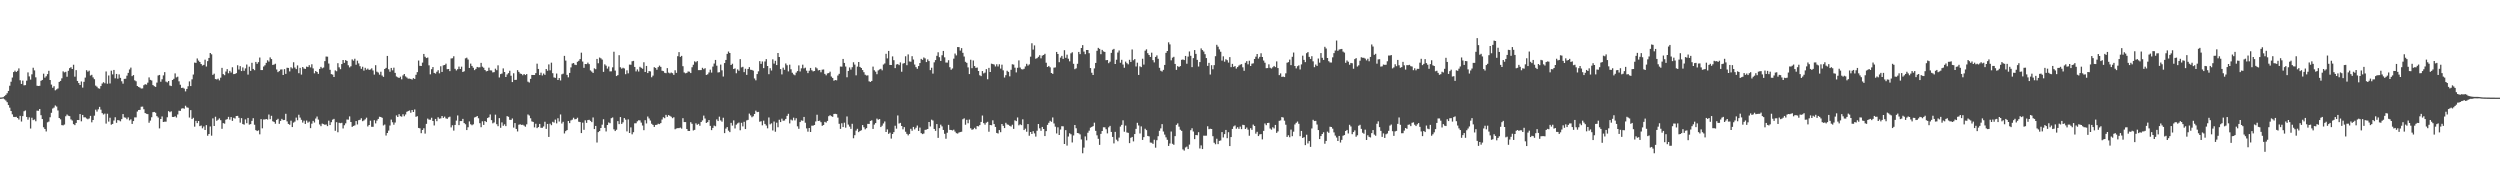 <?xml version="1.0" encoding="UTF-8"?>
<svg xmlns="http://www.w3.org/2000/svg" width="1920" height="150">
  <path d="M0 74.931h1v1.000H0zM1 74.828h1v1.000H1zM2 74.604h1v1.000H2zM3 73.837h1v2.493H3zM4 72.876h1v4.331H4zM5 71.629h1v6.864H5zM6 69.827h1v10.874H6zM7 65.847h1v16.853H7zM8 62.785h1v22.479H8zM9 59.569h1v28.215H9zM10 55.323h1v34.445H10zM11 54.298h1v35.587H11zM12 55.275h1v34.447H12zM13 54.371h1v36.230H13zM14 52.551h1v39.247H14zM15 61.652h1v27.308H15zM16 64.437h1v28.883H16zM17 61.892h1v27.274H17zM18 65.520h1v19.952H18zM19 65.376h1v19.444H19zM20 61.940h1v27.883H20zM21 55.586h1v36.331H21zM22 58.667h1v31.428H22zM23 61.157h1v37.553H23zM24 57.069h1v33.342H24zM25 52.025h1v40.238H25zM26 54.071h1v37.684H26zM27 59.411h1v33.699H27zM28 65.861h1v19.153H28zM29 66.053h1v19.052H29zM30 65.891h1v17.830H30zM31 62.048h1v26.432H31zM32 61.400h1v30.023H32zM33 56.566h1v41.161H33zM34 59.653h1v39.407H34zM35 58.553h1v42.435H35zM36 56.918h1v37.043H36zM37 54.371h1v38.993H37zM38 61.450h1v28.615H38zM39 64.966h1v21.648H39zM40 67.367h1v15.972H40zM41 66.218h1v16.432H41zM42 69.358h1v11.634H42zM43 68.683h1v13.156H43zM44 67.925h1v16.894H44zM45 62.938h1v27.700H45zM46 62.171h1v29.464H46zM47 60.155h1v35.963H47zM48 54.776h1v41.534H48zM49 55.618h1v40.032H49zM50 55.149h1v34.145H50zM51 58.923h1v29.041H51zM52 54.385h1v34.475H52zM53 52.306h1v36.887H53zM54 51.608h1v40.112H54zM55 52.998h1v39.595H55zM56 49.725h1v45.626H56zM57 58.894h1v37.228H57zM58 53.863h1v40.526H58zM59 62.164h1v29.986H59zM60 63.794h1v28.441H60zM61 65.275h1v22.351H61zM62 62.558h1v30.630H62zM63 67.300h1v20.945H63zM64 62.803h1v27.292H64zM65 59.621h1v30.467H65zM66 53.931h1v37.061H66zM67 55.055h1v36.564H67zM68 54.252h1v36.741H68zM69 58.024h1v30.961H69zM70 57.458h1v36.505H70zM71 59.450h1v32.733H71zM72 60.821h1v28.018H72zM73 65.762h1v18.480H73zM74 66.536h1v19.149H74zM75 67.806h1v16.182H75zM76 68.108h1v13.989H76zM77 66.083h1v18.132H77zM78 64.174h1v22.712H78zM79 63.132h1v24.813H79zM80 63.972h1v23.289H80zM81 54.890h1v40.011H81zM82 64.314h1v23.058H82zM83 57.962h1v35.404H83zM84 64.082h1v26.322H84zM85 54.295h1v41.463H85zM86 57.156h1v38.027H86zM87 53.716h1v38.853H87zM88 60.180h1v29.876H88zM89 56.774h1v37.514H89zM90 60.413h1v31.817H90zM91 57.113h1v35.360H91zM92 59.791h1v33.401H92zM93 62.437h1v29.043H93zM94 64.249h1v23.378H94zM95 60.594h1v29.583H95zM96 60.459h1v29.888H96zM97 58.115h1v33.495H97zM98 55.943h1v34.218H98zM99 53.343h1v39.146H99zM100 51.931h1v39.698H100zM101 58.459h1v36.706H101zM102 57.642h1v35.342H102zM103 61.693h1v28.466H103zM104 62.428h1v27.743H104zM105 66.062h1v19.572H105zM106 66.760h1v17.732H106zM107 67.278h1v17.093H107zM108 67.982h1v13.989H108zM109 67.891h1v13.992H109zM110 65.419h1v18.512H110zM111 64.687h1v22.136H111zM112 65.039h1v22.355H112zM113 63.508h1v24.170H113zM114 59.445h1v34.825H114zM115 61.313h1v31.316H115zM116 61.773h1v28.265H116zM117 65.318h1v20.870H117zM118 66.216h1v19.728H118zM119 66.730h1v19.858H119zM120 63.425h1v25.777H120zM121 57.960h1v32.325H121zM122 57.548h1v41.078H122zM123 62.794h1v28.595H123zM124 60.869h1v28.556H124zM125 57.919h1v35.763H125zM126 55.387h1v38.038H126zM127 62.659h1v30.797H127zM128 63.279h1v26.796H128zM129 62.226h1v23.101H129zM130 65.664h1v20.499H130zM131 66.094h1v19.430H131zM132 61.464h1v28.363H132zM133 60.507h1v29.332H133zM134 56.369h1v32.937H134zM135 59.427h1v30.863H135zM136 58.880h1v29.025H136zM137 62.471h1v22.547H137zM138 65.078h1v20.076H138zM139 67.541h1v15.871H139zM140 67.348h1v15.745H140zM141 68.028h1v15.477H141zM142 70.182h1v11.016H142zM143 68.294h1v14.168H143zM144 66.227h1v16.487H144zM145 62.503h1v27.764H145zM146 66.113h1v18.471H146zM147 60.935h1v30.494H147zM148 57.262h1v33.214H148zM149 48.074h1v49.185H149zM150 48.276h1v44.548H150zM151 44.884h1v49.659H151zM152 46.559h1v46.351H152zM153 47.601h1v49.265H153zM154 49.148h1v47.249H154zM155 50.308h1v48.240H155zM156 49.839h1v47.274H156zM157 45.808h1v54.031H157zM158 51.080h1v45.003H158zM159 46.957h1v57.297H159zM160 44.513h1v58.402H160zM161 40.700h1v56.409H161zM162 41.750h1v62.456H162zM163 57.502h1v33.408H163zM164 56.570h1v40.211H164zM165 60.699h1v28.972H165zM166 61.031h1v31.744H166zM167 60.436h1v31.515H167zM168 61.764h1v29.174H168zM169 59.669h1v32.657H169zM170 52.100h1v46.839H170zM171 56.911h1v37.670H171zM172 57.770h1v37.194H172zM173 54.920h1v37.045H173zM174 53.110h1v38.393H174zM175 56.266h1v33.477H175zM176 54.417h1v37.448H176zM177 55.705h1v34.179H177zM178 51.670h1v41.135H178zM179 56.950h1v33.523H179zM180 56.795h1v34.214H180zM181 56.156h1v32.907H181zM182 50.107h1v38.890H182zM183 53.419h1v37.040H183zM184 50.803h1v43.429H184zM185 54.604h1v36.123H185zM186 51.775h1v43.516H186zM187 54.359h1v41.385H187zM188 52.515h1v39.176H188zM189 49.569h1v45.035H189zM190 57.294h1v33.266H190zM191 51.176h1v44.520H191zM192 54.428h1v40.895H192zM193 48.221h1v44.582H193zM194 52.952h1v37.814H194zM195 53.936h1v41.840H195zM196 47.585h1v52.378H196zM197 49.020h1v51.650H197zM198 47.699h1v52.406H198zM199 44.209h1v58.952H199zM200 53.826h1v37.661H200zM201 53.792h1v44.763H201zM202 51.102h1v40.664H202zM203 50.107h1v41.662H203zM204 48.264h1v43.104H204zM205 46.301h1v45.566H205zM206 47.324h1v40.615H206zM207 44.094h1v47.457H207zM208 45.344h1v43.600H208zM209 49.889h1v43.257H209zM210 49.562h1v44.099H210zM211 48.972h1v46.033H211zM212 53.334h1v38.764H212zM213 55.412h1v35.823H213zM214 54.563h1v40.531H214zM215 53.428h1v39.425H215zM216 53.307h1v37.961H216zM217 57.621h1v34.662H217zM218 53.114h1v39.011H218zM219 56.710h1v30.714H219zM220 51.995h1v41.238H220zM221 52.183h1v42.975H221zM222 54.826h1v40.964H222zM223 51.640h1v41.025H223zM224 52.567h1v45.017H224zM225 47.827h1v46.306H225zM226 51.846h1v41.556H226zM227 53.112h1v37.214H227zM228 50.208h1v42.158H228zM229 56.241h1v31.879H229zM230 52.142h1v38.162H230zM231 57.294h1v34.722H231zM232 51.443h1v42.708H232zM233 52.634h1v40.046H233zM234 52.931h1v42.243H234zM235 51.141h1v41.419H235zM236 51.512h1v42.717H236zM237 50.089h1v43.314H237zM238 51.768h1v46.661H238zM239 49.356h1v45.603H239zM240 52.540h1v40.286H240zM241 56.296h1v37.800H241zM242 54.536h1v36.477H242zM243 55.282h1v34.239H243zM244 56.754h1v35.111H244zM245 52.952h1v42.625H245zM246 51.343h1v45.557H246zM247 52.496h1v42.433H247zM248 51.858h1v43.454H248zM249 46.937h1v48.915H249zM250 43.403h1v52.172H250zM251 43.497h1v53.355H251zM252 48.814h1v43.884H252zM253 53.625h1v42.428H253zM254 56.923h1v36.903H254zM255 57.301h1v34.596H255zM256 59.157h1v32.154H256zM257 54.055h1v46.384H257zM258 54.726h1v39.114H258zM259 48.539h1v53.042H259zM260 51.702h1v42.598H260zM261 53.142h1v41.472H261zM262 49.219h1v45.099H262zM263 46.099h1v52.557H263zM264 48.296h1v47.915H264zM265 46.127h1v48.617H265zM266 46.774h1v45.017H266zM267 50.102h1v41.810H267zM268 51.762h1v37.622H268zM269 50.912h1v42.781H269zM270 45.593h1v51.826H270zM271 46.568h1v50.153H271zM272 45.126h1v51.165H272zM273 49.729h1v43.229H273zM274 46.568h1v49.039H274zM275 48.669h1v43.630H275zM276 50.846h1v41.174H276zM277 52.849h1v37.983H277zM278 51.247h1v41.831H278zM279 54.213h1v38.279H279zM280 52.055h1v39.586H280zM281 53.501h1v36.869H281zM282 52.698h1v44.427H282zM283 53.684h1v42.296H283zM284 53.352h1v39.302H284zM285 52.455h1v44.939H285zM286 54.119h1v43.262H286zM287 57.287h1v35.042H287zM288 50.061h1v44.706H288zM289 55.042h1v37.578H289zM290 55.730h1v35.594H290zM291 57.333h1v32.303H291zM292 55.106h1v34.742H292zM293 58.028h1v32.435H293zM294 59.015h1v37.329H294zM295 52.995h1v42.666H295zM296 52.107h1v51.989H296zM297 42.943h1v59.219H297zM298 53.217h1v47.082H298zM299 55.080h1v41.309H299zM300 52.190h1v39.641H300zM301 54.012h1v39.904H301zM302 51.979h1v43.804H302zM303 55.946h1v38.169H303zM304 58.708h1v29.895H304zM305 59.356h1v30.497H305zM306 59.894h1v27.816H306zM307 58.903h1v30.355H307zM308 60.924h1v28.702H308zM309 57.919h1v29.837H309zM310 56.818h1v32.476H310zM311 58.649h1v29.284H311zM312 59.521h1v26.319H312zM313 60.420h1v24.880H313zM314 60.347h1v24.495H314zM315 60.596h1v26.001H315zM316 61.125h1v23.355H316zM317 60.024h1v25.983H317zM318 60.612h1v23.456H318zM319 57.454h1v32.236H319zM320 55.405h1v33.825H320zM321 46.479h1v51.767H321zM322 50.544h1v48.034H322zM323 50.713h1v51.586H323zM324 48.088h1v51.767H324zM325 41.423h1v57.077H325zM326 43.581h1v59.027H326zM327 44.609h1v50.535H327zM328 44.206h1v46.859H328zM329 50.169h1v41.746H329zM330 57.101h1v34.862H330zM331 53.169h1v37.251H331zM332 51.508h1v41.408H332zM333 55.998h1v40.346H333zM334 56.545h1v34.781H334zM335 55.069h1v38.034H335zM336 53.913h1v36.159H336zM337 56.314h1v34.891H337zM338 50.908h1v40.043H338zM339 55.264h1v33.802H339zM340 50.198h1v40.329H340zM341 49.921h1v39.608H341zM342 48.894h1v42.044H342zM343 53.142h1v38.169H343zM344 53.004h1v37.132H344zM345 54.650h1v34.953H345zM346 44.888h1v52.978H346zM347 44.760h1v51.460H347zM348 43.213h1v57.086H348zM349 52.814h1v43.145H349zM350 54.099h1v38.505H350zM351 53.156h1v35.507H351zM352 51.130h1v44.983H352zM353 53.002h1v39.991H353zM354 51.176h1v41.792H354zM355 55.291h1v36.022H355zM356 54.737h1v39.792H356zM357 44.815h1v50.616H357zM358 44.302h1v55.603H358zM359 45.721h1v52.005H359zM360 52.160h1v41.067H360zM361 48.843h1v46.617H361zM362 50.633h1v45.564H362zM363 52.009h1v43.472H363zM364 53.863h1v36.363H364zM365 52.890h1v36.917H365zM366 51.384h1v37.693H366zM367 51.755h1v39.080H367zM368 51.640h1v42.953H368zM369 48.301h1v49.414H369zM370 51.196h1v41.984H370zM371 52.025h1v43.939H371zM372 53.737h1v39.181H372zM373 54.803h1v38.922H373zM374 54.474h1v36.180H374zM375 51.963h1v38.098H375zM376 54.028h1v33.902H376zM377 54.092h1v38.171H377zM378 55.623h1v39.075H378zM379 55.385h1v38.672H379zM380 52.723h1v35.344H380zM381 53.925h1v41.472H381zM382 50.191h1v46.743H382zM383 59.507h1v31.209H383zM384 56.934h1v41.234H384zM385 56.470h1v37.558H385zM386 52.528h1v44.083H386zM387 55.289h1v40.185H387zM388 59.113h1v37.739H388zM389 57.198h1v31.984H389zM390 56.177h1v33.504H390zM391 54.327h1v37.663H391zM392 58.177h1v33.909H392zM393 63.041h1v27.915H393zM394 56.257h1v41.744H394zM395 61.372h1v33.134H395zM396 61.274h1v37.748H396zM397 53.867h1v47.073H397zM398 55.218h1v40.556H398zM399 56.497h1v38.945H399zM400 56.790h1v39.155H400zM401 57.811h1v37.968H401zM402 56.811h1v39.661H402zM403 57.662h1v39.687H403zM404 56.884h1v38.590H404zM405 62.732h1v25.152H405zM406 63.412h1v25.312H406zM407 60.574h1v30.238H407zM408 57.541h1v35.697H408zM409 57.621h1v35.999H409zM410 57.594h1v40.270H410zM411 56.154h1v38.881H411zM412 48.889h1v49.496H412zM413 52.952h1v44.617H413zM414 57.676h1v37.519H414zM415 55.790h1v42.351H415zM416 57.969h1v40.188H416zM417 56.456h1v40.657H417zM418 57.481h1v36.029H418zM419 52.979h1v45.997H419zM420 54.309h1v40.847H420zM421 49.459h1v55.706H421zM422 54.021h1v40.980H422zM423 48.125h1v48.020H423zM424 56.220h1v37.308H424zM425 59.464h1v34.711H425zM426 59.789h1v32.046H426zM427 56.449h1v38.304H427zM428 61.448h1v29.384H428zM429 59.967h1v33.374H429zM430 61.773h1v26.159H430zM431 57.065h1v37.782H431zM432 56.589h1v36.935H432zM433 42.883h1v59.595H433zM434 46.543h1v54.147H434zM435 57.504h1v42.403H435zM436 59.379h1v33.564H436zM437 55.991h1v38.563H437zM438 51.741h1v40.732H438zM439 48.784h1v43.140H439zM440 48.370h1v42.058H440zM441 49.679h1v41.955H441zM442 49.967h1v41.492H442zM443 47.447h1v42.984H443zM444 46.692h1v46.809H444zM445 45.378h1v48.388H445zM446 40.446h1v61.755H446zM447 47.232h1v46.997H447zM448 52.094h1v47.583H448zM449 49.150h1v43.241H449zM450 49.235h1v45.141H450zM451 48.088h1v44.138H451zM452 49.251h1v42.779H452zM453 54.085h1v38.755H453zM454 54.984h1v38.835H454zM455 56.037h1v34.168H455zM456 52.462h1v46.647H456zM457 53.121h1v43.603H457zM458 45.236h1v64.214H458zM459 48.608h1v52.850H459zM460 44.211h1v56.448H460zM461 44.788h1v53.525H461zM462 45.799h1v49.927H462zM463 55.179h1v36.418H463zM464 49.384h1v48.817H464zM465 50.443h1v50.545H465zM466 52.666h1v43.321H466zM467 51.114h1v42.918H467zM468 54.836h1v39.794H468zM469 54.765h1v35.990H469zM470 51.686h1v38.535H470zM471 39.732h1v59.592H471zM472 54.208h1v46.455H472zM473 58.404h1v41.222H473zM474 57.697h1v35.310H474zM475 42.405h1v52.923H475zM476 51.682h1v38.208H476zM477 52.737h1v42.460H477zM478 52.041h1v41.916H478zM479 52.604h1v38.061H479zM480 57.005h1v34.891H480zM481 54.000h1v46.928H481zM482 56.300h1v35.399H482zM483 49.592h1v52.570H483zM484 49.704h1v48.116H484zM485 47.033h1v56.136H485zM486 46.740h1v54.777H486zM487 51.389h1v43.328H487zM488 54.847h1v39.808H488zM489 53.302h1v39.863H489zM490 54.929h1v37.443H490zM491 51.286h1v41.206H491zM492 52.055h1v42.083H492zM493 52.782h1v43.619H493zM494 47.795h1v52.193H494zM495 55.273h1v37.063H495zM496 50.640h1v44.184H496zM497 56.097h1v33.397H497zM498 54.600h1v36.370H498zM499 54.858h1v37.695H499zM500 59.342h1v35.672H500zM501 58.056h1v37.874H501zM502 51.622h1v45.862H502zM503 52.197h1v43.756H503zM504 53.540h1v42.291H504zM505 51.579h1v43.447H505zM506 50.381h1v44.953H506zM507 51.347h1v43.191H507zM508 54.307h1v37.484H508zM509 54.632h1v35.411H509zM510 55.923h1v34.875H510zM511 56.204h1v32.023H511zM512 52.334h1v37.356H512zM513 55.769h1v32.609H513zM514 56.348h1v32.646H514zM515 55.694h1v33.976H515zM516 56.223h1v34.569H516zM517 57.511h1v32.561H517zM518 53.943h1v45.308H518zM519 55.968h1v42.678H519zM520 43.147h1v55.257H520zM521 40.038h1v58.356H521zM522 43.652h1v54.365H522zM523 42.915h1v55.871H523zM524 50.853h1v39.904H524zM525 55.630h1v38.098H525zM526 56.321h1v37.414H526zM527 55.957h1v43.127H527zM528 54.884h1v45.649H528zM529 55.035h1v45.583H529zM530 56.108h1v37.741H530zM531 51.663h1v43.394H531zM532 49.734h1v50.460H532zM533 47.124h1v52.623H533zM534 47.818h1v46.917H534zM535 46.886h1v48.952H535zM536 53.856h1v41.266H536zM537 53.847h1v42.708H537zM538 53.808h1v39.876H538zM539 52.094h1v40.350H539zM540 53.151h1v35.614H540zM541 52.391h1v38.663H541zM542 57.525h1v36.912H542zM543 57.069h1v36.709H543zM544 55.671h1v36.546H544zM545 53.515h1v43.145H545zM546 55.779h1v44.161H546zM547 51.157h1v47.105H547zM548 48.777h1v47.672H548zM549 46.035h1v50.938H549zM550 50.448h1v41.236H550zM551 55.637h1v37.336H551zM552 55.456h1v34.152H552zM553 49.606h1v42.882H553zM554 53.993h1v39.467H554zM555 58.793h1v31.611H555zM556 48.431h1v53.838H556zM557 46.042h1v52.703H557zM558 41.373h1v56.226H558zM559 39.601h1v60.769H559zM560 40.686h1v60.810H560zM561 49.901h1v44.447H561zM562 48.960h1v47.514H562zM563 53.009h1v39.435H563zM564 52.540h1v46.127H564zM565 56.280h1v39.458H565zM566 53.304h1v41.453H566zM567 54.307h1v39.783H567zM568 45.417h1v54.628H568zM569 51.743h1v42.554H569zM570 51.299h1v45.752H570zM571 55.376h1v38.146H571zM572 52.776h1v46.342H572zM573 57.475h1v34.974H573zM574 52.998h1v39.059H574zM575 51.542h1v35.717H575zM576 53.533h1v35.090H576zM577 53.712h1v36.326H577zM578 54.293h1v34.976H578zM579 60.269h1v27.290H579zM580 61.716h1v23.296H580zM581 56.891h1v29.231H581zM582 54.776h1v31.156H582zM583 46.953h1v46.548H583zM584 49.068h1v44.042H584zM585 47.207h1v49.066H585zM586 52.327h1v40.359H586zM587 47.193h1v47.995H587zM588 45.428h1v50.970H588zM589 50.706h1v47.855H589zM590 56.996h1v33.234H590zM591 52.373h1v43.124H591zM592 54.169h1v40.540H592zM593 45.554h1v54.626H593zM594 48.866h1v44.484H594zM595 46.717h1v54.443H595zM596 49.972h1v44.221H596zM597 40.702h1v57.029H597zM598 43.776h1v48.155H598zM599 53.048h1v40.716H599zM600 57.127h1v33.994H600zM601 51.965h1v40.748H601zM602 53.609h1v38.956H602zM603 48.750h1v42.575H603zM604 50.100h1v38.862H604zM605 54.854h1v32.563H605zM606 49.642h1v45.104H606zM607 53.181h1v38.672H607zM608 55.863h1v36.677H608zM609 57.133h1v33.234H609zM610 57.790h1v34.685H610zM611 55.758h1v35.070H611zM612 54.600h1v42.422H612zM613 50.217h1v48.711H613zM614 54.870h1v38.885H614zM615 52.487h1v39.961H615zM616 49.672h1v43.085H616zM617 52.535h1v37.292H617zM618 51.947h1v42.321H618zM619 54.259h1v44.376H619zM620 56.156h1v44.967H620zM621 54.307h1v43.983H621zM622 52.169h1v49.185H622zM623 53.952h1v42.536H623zM624 54.856h1v41.675H624zM625 54.520h1v41.495H625zM626 51.700h1v41.570H626zM627 52.519h1v35.592H627zM628 54.089h1v38.856H628zM629 53.757h1v38.938H629zM630 55.524h1v38.338H630zM631 53.492h1v43.113H631zM632 53.332h1v42.694H632zM633 56.708h1v36.905H633zM634 57.880h1v36.267H634zM635 56.383h1v36.484H635zM636 56.115h1v33.104H636zM637 55.062h1v33.433H637zM638 58.800h1v30.455H638zM639 59.878h1v29.808H639zM640 62.006h1v25.512H640zM641 61.436h1v25.978H641zM642 61.686h1v25.946H642zM643 58.008h1v32.307H643zM644 56.699h1v38.382H644zM645 51.077h1v47.871H645zM646 51.224h1v43.422H646zM647 45.255h1v52.321H647zM648 48.326h1v45.871H648zM649 51.091h1v46.958H649zM650 59.317h1v30.151H650zM651 54.492h1v41.225H651zM652 51.835h1v45.395H652zM653 53.465h1v45.521H653zM654 51.608h1v43.468H654zM655 47.834h1v58.331H655zM656 49.624h1v54.221H656zM657 57.854h1v42.454H657zM658 51.153h1v47.773H658zM659 47.637h1v53.829H659zM660 51.384h1v49.233H660zM661 52.249h1v47.775H661zM662 53.799h1v42.238H662zM663 55.424h1v42.293H663zM664 57.388h1v41.918H664zM665 58.006h1v40.396H665zM666 57.834h1v37.297H666zM667 62.448h1v32.710H667zM668 62.913h1v29.941H668zM669 62.135h1v30.266H669zM670 51.125h1v47.883H670zM671 53.959h1v41.724H671zM672 55.058h1v39.435H672zM673 56.985h1v34.076H673zM674 54.069h1v37.871H674zM675 53.348h1v38.075H675zM676 52.842h1v44.763H676zM677 54.030h1v42.497H677zM678 49.564h1v45.278H678zM679 48.743h1v44.527H679zM680 41.327h1v60.048H680zM681 44.831h1v54.541H681zM682 39.095h1v63.733H682zM683 49.894h1v51.982H683zM684 49.905h1v56.565H684zM685 43.332h1v59.570H685zM686 46.236h1v55.248H686zM687 52.345h1v44.209H687zM688 49.491h1v49.318H688zM689 49.223h1v39.434H689zM690 50.008h1v44.868H690zM691 47.910h1v46.464H691zM692 55.117h1v41.643H692zM693 48.837h1v50.499H693zM694 48.445h1v49.169H694zM695 43.208h1v57.967H695zM696 50.063h1v52.742H696zM697 41.789h1v62.222H697zM698 47.198h1v55.679H698zM699 47.436h1v51.497H699zM700 43.158h1v57.260H700zM701 45.696h1v51.810H701zM702 49.576h1v49.803H702zM703 51.565h1v46.521H703zM704 52.847h1v43.566H704zM705 50.716h1v49.863H705zM706 48.411h1v49.577H706zM707 45.222h1v57.011H707zM708 45.955h1v57.068H708zM709 44.122h1v58.434H709zM710 44.849h1v54.868H710zM711 47.660h1v51.877H711zM712 45.632h1v53.461H712zM713 46.889h1v46.782H713zM714 53.863h1v43.250H714zM715 52.020h1v39.899H715zM716 56.516h1v36.056H716zM717 47.880h1v51.117H717zM718 46.149h1v54.369H718zM719 42.874h1v52.403H719zM720 40.164h1v65.715H720zM721 43.954h1v54.461H721zM722 46.781h1v48.942H722zM723 42.428h1v54.665H723zM724 39.109h1v60.677H724zM725 44.009h1v58.737H725zM726 48.022h1v58.503H726zM727 48.063h1v53.889H727zM728 46.232h1v49.684H728zM729 51.597h1v48.141H729zM730 53.565h1v46.265H730zM731 52.572h1v47.622H731zM732 45.076h1v54.509H732zM733 41.107h1v59.961H733zM734 42.556h1v59.730H734zM735 36.168h1v66.413H735zM736 36.182h1v65.619H736zM737 38.860h1v62.582H737zM738 36.953h1v64.232H738zM739 40.553h1v51.064H739zM740 43.426h1v47.448H740zM741 47.449h1v48.370H741zM742 48.301h1v43.710H742zM743 51.771h1v42.895H743zM744 56.863h1v34.939H744zM745 45.891h1v52.641H745zM746 52.361h1v47.306H746zM747 46.445h1v52.811H747zM748 50.732h1v47.407H748zM749 52.107h1v47.134H749zM750 51.853h1v44.983H750zM751 54.552h1v42.529H751zM752 57.806h1v38.222H752zM753 58.445h1v35.196H753zM754 54.604h1v34.122H754zM755 56.378h1v38.199H755zM756 55.779h1v39.957H756zM757 53.082h1v41.135H757zM758 60.860h1v32.699H758zM759 52.139h1v49.030H759zM760 55.275h1v40.746H760zM761 48.875h1v47.306H761zM762 49.221h1v43.218H762zM763 49.546h1v45.756H763zM764 51.045h1v46.443H764zM765 49.381h1v52.703H765zM766 51.045h1v51.529H766zM767 49.379h1v50.536H767zM768 52.691h1v48.821H768zM769 49.656h1v45.589H769zM770 54.000h1v42.671H770zM771 59.557h1v38.803H771zM772 57.751h1v36.576H772zM773 54.348h1v41.234H773zM774 55.202h1v40.632H774zM775 58.603h1v38.073H775zM776 53.602h1v43.591H776zM777 49.381h1v46.406H777zM778 49.590h1v49.355H778zM779 51.979h1v40.446H779zM780 55.586h1v37.443H780zM781 52.077h1v38.121H781zM782 46.385h1v49.849H782zM783 51.878h1v43.628H783zM784 53.123h1v42.978H784zM785 53.359h1v38.311H785zM786 52.856h1v47.015H786zM787 51.041h1v47.750H787zM788 49.004h1v52.149H788zM789 50.361h1v44.944H789zM790 49.480h1v54.770H790zM791 43.531h1v57.828H791zM792 33.229h1v69.705H792zM793 38.088h1v62.698H793zM794 34.850h1v67.610H794zM795 45.113h1v59.812H795zM796 44.669h1v55.745H796zM797 43.645h1v51.595H797zM798 42.398h1v56.157H798zM799 44.820h1v55.612H799zM800 42.702h1v54.804H800zM801 42.258h1v56.800H801zM802 41.311h1v63.211H802zM803 48.164h1v52.547H803zM804 51.460h1v44.427H804zM805 50.624h1v43.662H805zM806 51.736h1v41.032H806zM807 56.067h1v37.478H807zM808 56.715h1v33.495H808zM809 51.952h1v42.859H809zM810 51.773h1v45.491H810zM811 39.878h1v62.623H811zM812 41.448h1v56.331H812zM813 47.765h1v55.903H813zM814 44.215h1v55.280H814zM815 42.911h1v54.021H815zM816 45.202h1v51.803H816zM817 38.551h1v72.046H817zM818 44.408h1v55.557H818zM819 41.993h1v69.810H819zM820 45.103h1v59.732H820zM821 47.111h1v55.219H821zM822 40.958h1v62.151H822zM823 40.148h1v69.277H823zM824 48.997h1v55.031H824zM825 53.121h1v42.882H825zM826 52.460h1v46.070H826zM827 48.981h1v53.161H827zM828 39.906h1v62.513H828zM829 41.549h1v61.694H829zM830 36.868h1v70.240H830zM831 34.666h1v83.028H831zM832 39.635h1v73.740H832zM833 41.613h1v63.122H833zM834 38.425h1v69.332H834zM835 38.395h1v63.529H835zM836 40.871h1v59.471H836zM837 52.290h1v45.743H837zM838 55.884h1v41.600H838zM839 57.575h1v39.293H839zM840 52.533h1v41.680H840zM841 48.340h1v52.161H841zM842 39.001h1v64.916H842zM843 36.742h1v69.842H843zM844 37.543h1v73.715H844zM845 41.615h1v61.202H845zM846 38.294h1v62.312H846zM847 39.480h1v58.251H847zM848 39.876h1v57.903H848zM849 46.257h1v53.005H849zM850 46.081h1v56.354H850zM851 48.518h1v49.295H851zM852 47.379h1v49.267H852zM853 40.590h1v60.753H853zM854 38.177h1v66.963H854zM855 37.537h1v72.607H855zM856 49.173h1v52.110H856zM857 45.891h1v61.392H857zM858 40.345h1v68.157H858zM859 38.741h1v66.926H859zM860 48.170h1v49.045H860zM861 45.909h1v49.982H861zM862 49.541h1v42.884H862zM863 51.995h1v49.151H863zM864 47.308h1v49.167H864zM865 48.553h1v53.186H865zM866 49.406h1v52.660H866zM867 45.902h1v64.022H867zM868 47.557h1v58.270H868zM869 37.971h1v67.207H869zM870 46.291h1v62.287H870zM871 45.351h1v57.594H871zM872 51.029h1v47.931H872zM873 48.134h1v46.191H873zM874 57.571h1v38.766H874zM875 50.919h1v51.598H875zM876 51.556h1v45.532H876zM877 45.117h1v62.339H877zM878 49.628h1v55.690H878zM879 38.908h1v59.956H879zM880 37.864h1v62.080H880zM881 40.837h1v63.559H881zM882 42.238h1v62.522H882zM883 43.721h1v65.750H883zM884 40.450h1v69.167H884zM885 46.165h1v64.319H885zM886 47.912h1v59.419H886zM887 43.723h1v69.693H887zM888 42.556h1v65.143H888zM889 45.163h1v59.458H889zM890 52.089h1v48.382H890zM891 54.305h1v44.280H891zM892 54.932h1v40.396H892zM893 53.682h1v47.359H893zM894 49.885h1v53.477H894zM895 40.608h1v64.873H895zM896 39.191h1v68.187H896zM897 32.510h1v79.579H897zM898 34.110h1v76.081H898zM899 46.358h1v54.665H899zM900 44.273h1v66.143H900zM901 43.639h1v67.585H901zM902 49.095h1v55.438H902zM903 53.680h1v42.211H903zM904 50.784h1v43.992H904zM905 51.512h1v45.752H905zM906 50.727h1v48.901H906zM907 45.948h1v54.582H907zM908 45.664h1v69.087H908zM909 46.124h1v69.558H909zM910 42.947h1v70.295H910zM911 48.923h1v63.642H911zM912 43.456h1v71.028H912zM913 39.500h1v71.534H913zM914 42.838h1v57.164H914zM915 51.569h1v46.960H915zM916 44.655h1v56.352H916zM917 38.454h1v68.375H917zM918 41.393h1v62.280H918zM919 45.955h1v57.913H919zM920 51.089h1v50.449H920zM921 47.692h1v66.317H921zM922 37.170h1v74.500H922zM923 38.438h1v76.022H923zM924 39.594h1v64.591H924zM925 41.650h1v62.598H925zM926 44.609h1v59.595H926zM927 50.606h1v46.349H927zM928 48.273h1v50.961H928zM929 57.246h1v41.646H929zM930 50.093h1v48.995H930zM931 53.217h1v51.396H931zM932 50.008h1v59.618H932zM933 43.158h1v67.624H933zM934 34.426h1v72.110H934zM935 35.861h1v74.839H935zM936 37.928h1v70.277H936zM937 39.711h1v68.157H937zM938 46.525h1v54.928H938zM939 43.288h1v62.307H939zM940 47.376h1v55.642H940zM941 45.499h1v54.271H941zM942 46.241h1v59.913H942zM943 48.063h1v53.465H943zM944 43.893h1v68.286H944zM945 51.565h1v53.687H945zM946 49.036h1v49.993H946zM947 51.377h1v45.690H947zM948 50.729h1v45.637H948zM949 52.673h1v46.173H949zM950 51.508h1v46.166H950zM951 50.308h1v48.643H951zM952 49.642h1v47.606H952zM953 49.276h1v49.879H953zM954 51.732h1v44.095H954zM955 54.398h1v41.703H955zM956 48.216h1v50.865H956zM957 46.939h1v51.021H957zM958 49.429h1v50.149H958zM959 46.655h1v57.613H959zM960 50.697h1v47.736H960zM961 48.919h1v50.808H961zM962 48.663h1v47.013H962zM963 45.307h1v51.451H963zM964 43.524h1v59.126H964zM965 41.464h1v59.753H965zM966 45.014h1v59.478H966zM967 43.696h1v59.517H967zM968 40.929h1v62.010H968zM969 43.783h1v63.259H969zM970 46.493h1v54.021H970zM971 48.168h1v46.676H971zM972 52.389h1v43.765H972zM973 52.288h1v42.154H973zM974 49.432h1v44.857H974zM975 52.000h1v46.699H975zM976 52.652h1v46.924H976zM977 51.649h1v46.084H977zM978 50.645h1v48.027H978zM979 51.544h1v44.392H979zM980 47.168h1v54.855H980zM981 52.279h1v48.634H981zM982 57.726h1v35.072H982zM983 56.387h1v36.081H983zM984 59.015h1v30.872H984zM985 58.843h1v31.428H985zM986 59.205h1v33.461H986zM987 56.321h1v39.458H987zM988 48.157h1v57.025H988zM989 47.738h1v56.125H989zM990 45.788h1v59.657H990zM991 50.008h1v49.510H991zM992 43.616h1v60.970H992zM993 40.322h1v60.783H993zM994 50.684h1v44.887H994zM995 52.549h1v41.753H995zM996 50.816h1v42.495H996zM997 50.169h1v44.898H997zM998 53.348h1v51.241H998zM999 49.452h1v51.112H999zM1000 42.769h1v63.236H1000zM1001 45.957h1v59.430H1001zM1002 47.701h1v63.742H1002zM1003 40.871h1v62.582H1003zM1004 39.977h1v70.222H1004zM1005 43.652h1v64.704H1005zM1006 45.275h1v67.501H1006zM1007 43.147h1v55.516H1007zM1008 47.083h1v44.914H1008zM1009 51.633h1v41.348H1009zM1010 49.546h1v43.257H1010zM1011 50.631h1v45.006H1011zM1012 44.957h1v54.930H1012zM1013 48.143h1v58.670H1013zM1014 40.743h1v63.731H1014zM1015 44.394h1v58.540H1015zM1016 46.005h1v55.598H1016zM1017 35.928h1v74.454H1017zM1018 37.276h1v70.977H1018zM1019 44.556h1v56.514H1019zM1020 46.992h1v54.999H1020zM1021 47.953h1v49.382H1021zM1022 48.022h1v49.490H1022zM1023 44.012h1v54.806H1023zM1024 40.826h1v60.872H1024zM1025 38.807h1v65.335H1025zM1026 31.137h1v74.468H1026zM1027 39.004h1v69.272H1027zM1028 38.031h1v66.370H1028zM1029 37.788h1v71.675H1029zM1030 37.582h1v69.824H1030zM1031 39.638h1v64.621H1031zM1032 40.414h1v63.339H1032zM1033 48.230h1v52.396H1033zM1034 46.454h1v53.358H1034zM1035 47.392h1v55.116H1035zM1036 49.738h1v46.102H1036zM1037 48.342h1v48.769H1037zM1038 48.601h1v54.459H1038zM1039 52.794h1v48.611H1039zM1040 45.431h1v54.738H1040zM1041 44.632h1v60.378H1041zM1042 51.100h1v52.788H1042zM1043 50.175h1v46.395H1043zM1044 46.639h1v49.210H1044zM1045 43.987h1v54.969H1045zM1046 44.364h1v57.551H1046zM1047 44.401h1v58.290H1047zM1048 45.026h1v54.543H1048zM1049 46.378h1v61.117H1049zM1050 45.097h1v58.794H1050zM1051 47.035h1v58.059H1051zM1052 43.748h1v61.813H1052zM1053 34.135h1v68.114H1053zM1054 35.738h1v64.154H1054zM1055 42.110h1v61.240H1055zM1056 41.315h1v62.939H1056zM1057 48.878h1v46.175H1057zM1058 45.593h1v47.571H1058zM1059 45.440h1v52.202H1059zM1060 51.130h1v49.371H1060zM1061 50.947h1v54.180H1061zM1062 49.587h1v52.879H1062zM1063 49.825h1v56.086H1063zM1064 49.711h1v53.401H1064zM1065 47.042h1v55.447H1065zM1066 42.650h1v57.830H1066zM1067 42.625h1v53.827H1067zM1068 42.268h1v53.353H1068zM1069 52.517h1v48.265H1069zM1070 51.741h1v52.591H1070zM1071 49.356h1v51.534H1071zM1072 50.853h1v49.670H1072zM1073 46.049h1v49.084H1073zM1074 50.137h1v40.069H1074zM1075 52.016h1v43.836H1075zM1076 51.576h1v50.781H1076zM1077 47.507h1v54.804H1077zM1078 50.153h1v50.133H1078zM1079 53.465h1v44.843H1079zM1080 50.045h1v48.885H1080zM1081 50.068h1v45.788H1081zM1082 49.759h1v45.807H1082zM1083 50.846h1v46.010H1083zM1084 51.084h1v43.202H1084zM1085 53.925h1v40.041H1085zM1086 52.437h1v43.362H1086zM1087 54.005h1v42.799H1087zM1088 52.856h1v42.648H1088zM1089 52.895h1v41.643H1089zM1090 48.129h1v49.311H1090zM1091 45.177h1v55.807H1091zM1092 50.015h1v54.553H1092zM1093 49.059h1v51.543H1093zM1094 45.424h1v56.024H1094zM1095 48.493h1v47.926H1095zM1096 49.734h1v49.059H1096zM1097 52.828h1v46.393H1097zM1098 49.262h1v46.617H1098zM1099 46.271h1v57.990H1099zM1100 50.166h1v52.927H1100zM1101 50.697h1v50.957H1101zM1102 54.707h1v44.479H1102zM1103 54.302h1v40.114H1103zM1104 55.966h1v35.006H1104zM1105 57.447h1v33.523H1105zM1106 56.971h1v35.715H1106zM1107 55.101h1v42.790H1107zM1108 55.650h1v39.686H1108zM1109 52.860h1v43.662H1109zM1110 44.408h1v52.435H1110zM1111 47.582h1v44.019H1111zM1112 56.799h1v36.157H1112zM1113 54.650h1v36.166H1113zM1114 53.522h1v37.205H1114zM1115 58.791h1v34.612H1115zM1116 58.532h1v31.401H1116zM1117 62.125h1v27.285H1117zM1118 53.991h1v39.103H1118zM1119 54.362h1v42.033H1119zM1120 52.741h1v45.876H1120zM1121 51.025h1v48.890H1121zM1122 44.128h1v61.707H1122zM1123 46.420h1v57.377H1123zM1124 49.853h1v52.321H1124zM1125 46.825h1v58.988H1125zM1126 46.980h1v53.076H1126zM1127 53.307h1v45.429H1127zM1128 56.493h1v40.636H1128zM1129 54.117h1v38.560H1129zM1130 52.638h1v38.068H1130zM1131 48.257h1v47.276H1131zM1132 48.283h1v53.472H1132zM1133 39.791h1v59.437H1133zM1134 29.292h1v78.899H1134zM1135 34.671h1v77.379H1135zM1136 42.014h1v67.052H1136zM1137 41.336h1v69.776H1137zM1138 43.371h1v66.143H1138zM1139 53.036h1v45.603H1139zM1140 54.181h1v42.360H1140zM1141 49.967h1v49.371H1141zM1142 48.976h1v47.523H1142zM1143 42.403h1v58.688H1143zM1144 35.316h1v68.661H1144zM1145 40.894h1v66.452H1145zM1146 34.444h1v72.515H1146zM1147 31.194h1v71.897H1147zM1148 31.508h1v72.881H1148zM1149 44.378h1v63.385H1149zM1150 36.655h1v69.265H1150zM1151 39.871h1v64.784H1151zM1152 49.832h1v47.528H1152zM1153 51.434h1v42.419H1153zM1154 46.088h1v46.718H1154zM1155 47.401h1v50.137H1155zM1156 45.257h1v60.201H1156zM1157 42.183h1v62.781H1157zM1158 38.223h1v72.994H1158zM1159 38.436h1v68.709H1159zM1160 42.863h1v62.216H1160zM1161 36.172h1v66.541H1161zM1162 38.271h1v69.187H1162zM1163 42.204h1v60.687H1163zM1164 52.428h1v47.958H1164zM1165 52.096h1v47.743H1165zM1166 49.805h1v50.712H1166zM1167 51.311h1v48.748H1167zM1168 53.950h1v46.159H1168zM1169 52.432h1v48.947H1169zM1170 52.730h1v45.420H1170zM1171 49.416h1v59.137H1171zM1172 44.772h1v67.398H1172zM1173 50.739h1v51.076H1173zM1174 39.576h1v60.753H1174zM1175 47.440h1v57.807H1175zM1176 48.493h1v55.784H1176zM1177 46.030h1v58.503H1177zM1178 49.731h1v56.114H1178zM1179 52.094h1v50.183H1179zM1180 53.062h1v46.136H1180zM1181 49.162h1v52.946H1181zM1182 50.070h1v56.507H1182zM1183 45.985h1v58.668H1183zM1184 46.346h1v58.208H1184zM1185 49.386h1v55.189H1185zM1186 50.333h1v54.363H1186zM1187 47.658h1v52.115H1187zM1188 47.143h1v51.824H1188zM1189 47.365h1v51.932H1189zM1190 55.545h1v40.375H1190zM1191 53.107h1v44.104H1191zM1192 53.265h1v42.515H1192zM1193 52.235h1v46.507H1193zM1194 49.919h1v48.441H1194zM1195 45.113h1v56.180H1195zM1196 46.371h1v54.955H1196zM1197 46.024h1v56.846H1197zM1198 42.423h1v59.231H1198zM1199 42.723h1v56.736H1199zM1200 46.761h1v49.473H1200zM1201 48.388h1v49.766H1201zM1202 44.822h1v50.661H1202zM1203 46.488h1v51.087H1203zM1204 46.101h1v49.801H1204zM1205 45.234h1v49.579H1205zM1206 47.564h1v47.203H1206zM1207 47.159h1v50.435H1207zM1208 50.070h1v49.661H1208zM1209 49.713h1v42.383H1209zM1210 51.734h1v46.024H1210zM1211 55.641h1v43.955H1211zM1212 52.393h1v45.354H1212zM1213 50.663h1v44.241H1213zM1214 52.641h1v43.523H1214zM1215 55.442h1v37.244H1215zM1216 57.674h1v36.484H1216zM1217 55.900h1v39.487H1217zM1218 53.698h1v47.160H1218zM1219 54.506h1v43.033H1219zM1220 52.499h1v47.851H1220zM1221 57.246h1v42.133H1221zM1222 50.425h1v51.119H1222zM1223 48.557h1v59.011H1223zM1224 49.901h1v53.987H1224zM1225 57.129h1v38.061H1225zM1226 53.400h1v41.680H1226zM1227 53.542h1v39.155H1227zM1228 51.620h1v46.120H1228zM1229 48.061h1v50.980H1229zM1230 47.642h1v62.053H1230zM1231 42.767h1v59.833H1231zM1232 43.222h1v61.607H1232zM1233 41.759h1v58.047H1233zM1234 46.117h1v56.507H1234zM1235 50.931h1v47.640H1235zM1236 53.629h1v38.608H1236zM1237 53.643h1v40.556H1237zM1238 52.444h1v38.803H1238zM1239 57.919h1v30.613H1239zM1240 56.692h1v35.933H1240zM1241 53.947h1v41.227H1241zM1242 53.767h1v45.308H1242zM1243 55.728h1v47.109H1243zM1244 52.359h1v47.343H1244zM1245 57.092h1v48.034H1245zM1246 56.632h1v43.319H1246zM1247 54.639h1v45.429H1247zM1248 51.329h1v41.945H1248zM1249 57.122h1v32.598H1249zM1250 56.911h1v33.422H1250zM1251 57.887h1v33.117H1251zM1252 58.271h1v36.819H1252zM1253 53.089h1v41.332H1253zM1254 52.986h1v46.221H1254zM1255 47.436h1v59.746H1255zM1256 42.927h1v61.762H1256zM1257 40.583h1v65.173H1257zM1258 45.772h1v59.604H1258zM1259 43.627h1v63.829H1259zM1260 40.812h1v60.201H1260zM1261 44.005h1v53.838H1261zM1262 53.236h1v40.382H1262zM1263 53.776h1v37.322H1263zM1264 49.631h1v49.270H1264zM1265 45.575h1v58.979H1265zM1266 43.382h1v60.680H1266zM1267 37.518h1v75.789H1267zM1268 34.133h1v78.727H1268zM1269 34.449h1v79.664H1269zM1270 39.434h1v78.297H1270zM1271 37.573h1v73.680H1271zM1272 45.275h1v54.500H1272zM1273 49.374h1v47.922H1273zM1274 51.125h1v43.557H1274zM1275 52.041h1v46.809H1275zM1276 47.333h1v54.580H1276zM1277 42.654h1v57.878H1277zM1278 45.447h1v63.754H1278zM1279 48.269h1v54.804H1279zM1280 42.247h1v68.480H1280zM1281 35.715h1v73.342H1281zM1282 34.515h1v77.462H1282zM1283 43.423h1v68.496H1283zM1284 46.971h1v49.940H1284zM1285 44.300h1v50.561H1285zM1286 46.516h1v48.407H1286zM1287 52.487h1v45.404H1287zM1288 52.938h1v41.822H1288zM1289 45.790h1v57.386H1289zM1290 40.846h1v62.090H1290zM1291 45.637h1v56.610H1291zM1292 52.679h1v46.562H1292zM1293 48.814h1v53.207H1293zM1294 43.851h1v56.564H1294zM1295 44.268h1v55.896H1295zM1296 41.906h1v65.784H1296zM1297 44.499h1v58.949H1297zM1298 42.906h1v56.564H1298zM1299 47.761h1v49.148H1299zM1300 50.677h1v44.820H1300zM1301 48.463h1v44.985H1301zM1302 48.280h1v49.352H1302zM1303 51.798h1v42.973H1303zM1304 48.807h1v52.689H1304zM1305 48.665h1v53.825H1305zM1306 51.775h1v47.622H1306zM1307 53.625h1v47.924H1307zM1308 53.288h1v49.201H1308zM1309 53.053h1v52.472H1309zM1310 48.148h1v42.424H1310zM1311 54.105h1v37.212H1311zM1312 49.853h1v40.776H1312zM1313 48.978h1v44.566H1313zM1314 50.560h1v38.562H1314zM1315 49.356h1v49.084H1315zM1316 46.699h1v51.760H1316zM1317 47.124h1v51.598H1317zM1318 46.902h1v46.175H1318zM1319 47.571h1v46.828H1319zM1320 46.621h1v47.743H1320zM1321 52.961h1v38.858H1321zM1322 49.223h1v41.071H1322zM1323 48.919h1v40.831H1323zM1324 45.138h1v48.537H1324zM1325 47.939h1v44.653H1325zM1326 53.416h1v37.963H1326zM1327 56.044h1v37.349H1327zM1328 49.873h1v43.461H1328zM1329 55.591h1v44.255H1329zM1330 50.018h1v47.439H1330zM1331 52.984h1v40.911H1331zM1332 55.399h1v37.118H1332zM1333 57.486h1v31.900H1333zM1334 54.803h1v38.341H1334zM1335 55.284h1v35.434H1335zM1336 59.834h1v27.475H1336zM1337 59.294h1v30.881H1337zM1338 58.949h1v36.807H1338zM1339 56.108h1v37.501H1339zM1340 57.509h1v35.003H1340zM1341 56.454h1v39.421H1341zM1342 57.639h1v36.288H1342zM1343 56.229h1v32.476H1343zM1344 55.474h1v31.620H1344zM1345 60.246h1v28.025H1345zM1346 58.935h1v28.899H1346zM1347 58.115h1v28.453H1347zM1348 56.234h1v31.465H1348zM1349 57.754h1v29.728H1349zM1350 55.048h1v32.344H1350zM1351 54.714h1v32.689H1351zM1352 54.632h1v31.861H1352zM1353 57.145h1v32.021H1353zM1354 59.807h1v30.160H1354zM1355 54.195h1v43.589H1355zM1356 56.765h1v37.636H1356zM1357 54.419h1v41.520H1357zM1358 56.921h1v39.448H1358zM1359 55.037h1v40.433H1359zM1360 59.690h1v27.668H1360zM1361 59.770h1v31.424H1361zM1362 57.948h1v34.894H1362zM1363 55.772h1v35.104H1363zM1364 55.479h1v35.360H1364zM1365 58.868h1v36.338H1365zM1366 57.513h1v32.756H1366zM1367 57.692h1v33.861H1367zM1368 59.496h1v31.653H1368zM1369 61.443h1v28.904H1369zM1370 59.695h1v29.361H1370zM1371 59.978h1v30.277H1371zM1372 59.626h1v28.407H1372zM1373 55.705h1v31.863H1373zM1374 51.050h1v36.638H1374zM1375 51.109h1v36.255H1375zM1376 50.420h1v36.564H1376zM1377 49.553h1v39.798H1377zM1378 53.055h1v35.349H1378zM1379 55.064h1v33.419H1379zM1380 51.608h1v37.109H1380zM1381 49.702h1v40.707H1381zM1382 56.911h1v31.117H1382zM1383 59.875h1v28.306H1383zM1384 58.802h1v28.981H1384zM1385 57.390h1v29.544H1385zM1386 54.073h1v37.906H1386zM1387 50.981h1v40.890H1387zM1388 47.955h1v47.597H1388zM1389 49.297h1v41.563H1389zM1390 52.920h1v35.722H1390zM1391 53.721h1v36.924H1391zM1392 52.892h1v36.008H1392zM1393 47.953h1v41.696H1393zM1394 47.907h1v40.272H1394zM1395 49.596h1v40.947H1395zM1396 50.233h1v38.780H1396zM1397 56.520h1v33.239H1397zM1398 49.397h1v41.579H1398zM1399 52.608h1v41.220H1399zM1400 49.329h1v45.035H1400zM1401 47.795h1v46.246H1401zM1402 50.443h1v44.305H1402zM1403 51.086h1v42.717H1403zM1404 49.246h1v39.018H1404zM1405 52.295h1v40.522H1405zM1406 51.585h1v43.376H1406zM1407 52.432h1v43.271H1407zM1408 56.310h1v37.800H1408zM1409 56.575h1v32.980H1409zM1410 61.013h1v26.038H1410zM1411 58.163h1v35.212H1411zM1412 52.794h1v41.982H1412zM1413 54.202h1v38.244H1413zM1414 58.122h1v29.549H1414zM1415 58.891h1v30.455H1415zM1416 58.141h1v32.900H1416zM1417 58.672h1v32.406H1417zM1418 61.709h1v28.105H1418zM1419 60.784h1v26.448H1419zM1420 54.124h1v33.909H1420zM1421 56.342h1v34.282H1421zM1422 54.302h1v40.721H1422zM1423 53.707h1v41.382H1423zM1424 56.410h1v37.340H1424zM1425 53.959h1v40.124H1425zM1426 52.187h1v40.172H1426zM1427 56.319h1v37.148H1427zM1428 57.900h1v32.284H1428zM1429 59.267h1v31.012H1429zM1430 62.553h1v30.044H1430zM1431 63.631h1v29.224H1431zM1432 57.781h1v36.919H1432zM1433 54.167h1v40.977H1433zM1434 53.629h1v38.540H1434zM1435 52.972h1v38.670H1435zM1436 53.776h1v37.491H1436zM1437 51.757h1v40.506H1437zM1438 48.022h1v43.259H1438zM1439 49.583h1v39.469H1439zM1440 59.706h1v29.979H1440zM1441 58.704h1v30.973H1441zM1442 59.411h1v33.539H1442zM1443 57.184h1v34.585H1443zM1444 55.946h1v37.274H1444zM1445 59.125h1v32.980H1445zM1446 55.946h1v32.376H1446zM1447 61.054h1v30.513H1447zM1448 62.338h1v30.792H1448zM1449 61.020h1v25.452H1449zM1450 61.160h1v25.917H1450zM1451 63.432h1v24.571H1451zM1452 60.326h1v28.283H1452zM1453 48.988h1v49.352H1453zM1454 49.766h1v47.617H1454zM1455 58.836h1v33.234H1455zM1456 58.987h1v29.252H1456zM1457 58.074h1v29.162H1457zM1458 56.319h1v33.191H1458zM1459 61.917h1v29.563H1459zM1460 56.092h1v35.001H1460zM1461 58.832h1v30.073H1461zM1462 57.854h1v31.794H1462zM1463 56.767h1v35.319H1463zM1464 55.080h1v35.255H1464zM1465 56.353h1v33.078H1465zM1466 57.816h1v32.042H1466zM1467 56.509h1v35.219H1467zM1468 54.602h1v38.613H1468zM1469 55.811h1v34.646H1469zM1470 54.604h1v35.949H1470zM1471 59.251h1v32.941H1471zM1472 57.378h1v34.649H1472zM1473 56.815h1v34.134H1473zM1474 61.510h1v28.247H1474zM1475 57.697h1v32.314H1475zM1476 58.193h1v32.612H1476zM1477 58.397h1v31.421H1477zM1478 54.700h1v34.209H1478zM1479 48.528h1v43.854H1479zM1480 46.465h1v46.411H1480zM1481 46.971h1v49.171H1481zM1482 54.069h1v39.208H1482zM1483 55.900h1v36.150H1483zM1484 56.394h1v32.467H1484zM1485 57.166h1v34.152H1485zM1486 54.359h1v39.020H1486zM1487 53.719h1v39.538H1487zM1488 55.440h1v35.553H1488zM1489 54.897h1v36.809H1489zM1490 54.298h1v35.436H1490zM1491 52.313h1v41.920H1491zM1492 51.938h1v40.622H1492zM1493 49.823h1v43.367H1493zM1494 48.750h1v42.611H1494zM1495 50.887h1v39.950H1495zM1496 47.452h1v45.056H1496zM1497 47.388h1v45.798H1497zM1498 47.122h1v46.104H1498zM1499 49.894h1v43.781H1499zM1500 50.052h1v43.076H1500zM1501 53.751h1v38.057H1501zM1502 51.279h1v40.936H1502zM1503 51.041h1v38.668H1503zM1504 49.763h1v39.657H1504zM1505 52.071h1v36.228H1505zM1506 56.797h1v33.935H1506zM1507 59.338h1v29.155H1507zM1508 56.348h1v39.167H1508zM1509 53.355h1v39.256H1509zM1510 49.500h1v43.264H1510zM1511 46.069h1v44.978H1511zM1512 47.005h1v44.772H1512zM1513 48.235h1v44.285H1513zM1514 47.195h1v47.656H1514zM1515 49.143h1v44.248H1515zM1516 48.136h1v50.217H1516zM1517 49.384h1v47.256H1517zM1518 48.928h1v51.758H1518zM1519 49.509h1v48.489H1519zM1520 48.690h1v47.967H1520zM1521 47.761h1v46.454H1521zM1522 48.695h1v42.252H1522zM1523 48.182h1v44.168H1523zM1524 51.576h1v44.793H1524zM1525 49.157h1v49.464H1525zM1526 46.928h1v52.250H1526zM1527 45.639h1v53.360H1527zM1528 48.978h1v42.957H1528zM1529 53.996h1v39.686H1529zM1530 50.622h1v41.190H1530zM1531 50.658h1v42.813H1531zM1532 52.391h1v39.235H1532zM1533 54.298h1v36.992H1533zM1534 53.925h1v39.812H1534zM1535 52.782h1v37.056H1535zM1536 49.773h1v40.838H1536zM1537 47.683h1v45.500H1537zM1538 48.637h1v43.731H1538zM1539 48.988h1v46.468H1539zM1540 53.371h1v37.965H1540zM1541 49.033h1v43.065H1541zM1542 55.025h1v38.682H1542zM1543 51.281h1v45.672H1543zM1544 52.814h1v44.848H1544zM1545 58.825h1v35.475H1545zM1546 55.875h1v36.425H1546zM1547 55.959h1v35.285H1547zM1548 53.551h1v40.478H1548zM1549 50.038h1v42.749H1549zM1550 48.534h1v42.964H1550zM1551 55.138h1v34.086H1551zM1552 54.939h1v35.019H1552zM1553 58.669h1v30.726H1553zM1554 52.089h1v45.189H1554zM1555 51.961h1v44.978H1555zM1556 57.138h1v33.875H1556zM1557 59.434h1v34.120H1557zM1558 62.279h1v29.105H1558zM1559 58.816h1v29.487H1559zM1560 56.584h1v32.186H1560zM1561 59.578h1v31.254H1561zM1562 61.665h1v29.677H1562zM1563 58.257h1v34.692H1563zM1564 61.752h1v36.864H1564zM1565 59.859h1v39.563H1565zM1566 56.731h1v44.392H1566zM1567 56.534h1v40.785H1567zM1568 57.374h1v43.550H1568zM1569 60.143h1v37.929H1569zM1570 52.144h1v43.884H1570zM1571 55.980h1v40.831H1571zM1572 52.750h1v46.228H1572zM1573 55.886h1v38.769H1573zM1574 56.742h1v41.009H1574zM1575 56.985h1v39.439H1575zM1576 50.654h1v48.457H1576zM1577 53.098h1v45.724H1577zM1578 54.112h1v41.428H1578zM1579 56.934h1v44.917H1579zM1580 52.160h1v46.068H1580zM1581 52.116h1v42.884H1581zM1582 51.286h1v44.317H1582zM1583 52.803h1v40.098H1583zM1584 54.879h1v40.373H1584zM1585 50.262h1v44.548H1585zM1586 49.427h1v46.892H1586zM1587 51.194h1v46.624H1587zM1588 50.938h1v44.747H1588zM1589 49.141h1v46.557H1589zM1590 52.277h1v44.356H1590zM1591 49.896h1v47.851H1591zM1592 49.553h1v44.944H1592zM1593 48.473h1v54.823H1593zM1594 51.295h1v45.045H1594zM1595 57.406h1v39.920H1595zM1596 57.964h1v37.494H1596zM1597 56.122h1v39.618H1597zM1598 51.217h1v44.763H1598zM1599 56.305h1v40.652H1599zM1600 57.282h1v40.391H1600zM1601 57.090h1v40.684H1601zM1602 59.704h1v38.343H1602zM1603 55.280h1v48.302H1603zM1604 55.472h1v40.018H1604zM1605 49.500h1v51.865H1605zM1606 43.069h1v52.875H1606zM1607 44.646h1v52.918H1607zM1608 49.086h1v51.073H1608zM1609 49.200h1v42.641H1609zM1610 45.850h1v50.249H1610zM1611 41.505h1v58.196H1611zM1612 42.993h1v54.916H1612zM1613 46.914h1v50.078H1613zM1614 46.241h1v61.458H1614zM1615 49.821h1v57.224H1615zM1616 41.364h1v65.365H1616zM1617 42.185h1v60.641H1617zM1618 39.894h1v61.490H1618zM1619 47.488h1v60.359H1619zM1620 49.450h1v62.383H1620zM1621 51.517h1v53.333H1621zM1622 49.722h1v56.015H1622zM1623 48.260h1v54.488H1623zM1624 52.805h1v49.439H1624zM1625 53.842h1v49.526H1625zM1626 50.432h1v56.622H1626zM1627 45.353h1v59.016H1627zM1628 41.961h1v60.238H1628zM1629 36.955h1v67.123H1629zM1630 41.972h1v65.283H1630zM1631 40.153h1v59.393H1631zM1632 41.151h1v56.683H1632zM1633 42.842h1v54.873H1633zM1634 48.269h1v54.404H1634zM1635 49.967h1v51.106H1635zM1636 48.209h1v53.088H1636zM1637 49.409h1v50.998H1637zM1638 46.790h1v54.049H1638zM1639 39.352h1v69.812H1639zM1640 45.827h1v56.910H1640zM1641 45.399h1v54.175H1641zM1642 46.330h1v55.930H1642zM1643 47.179h1v54.422H1643zM1644 39.565h1v62.330H1644zM1645 45.451h1v55.537H1645zM1646 52.890h1v48.045H1646zM1647 51.180h1v49.281H1647zM1648 52.597h1v44.088H1648zM1649 47.385h1v46.779H1649zM1650 41.929h1v56.695H1650zM1651 41.164h1v63.841H1651zM1652 43.346h1v58.155H1652zM1653 39.294h1v64.390H1653zM1654 39.326h1v67.443H1654zM1655 42.822h1v62.314H1655zM1656 41.009h1v58.739H1656zM1657 40.894h1v62.348H1657zM1658 50.567h1v46.230H1658zM1659 48.038h1v46.766H1659zM1660 49.345h1v46.979H1660zM1661 53.526h1v43.953H1661zM1662 45.996h1v58.814H1662zM1663 40.885h1v63.417H1663zM1664 38.681h1v68.821H1664zM1665 44.959h1v61.158H1665zM1666 42.167h1v62.362H1666zM1667 40.988h1v55.841H1667zM1668 38.622h1v63.138H1668zM1669 48.972h1v45.864H1669zM1670 44.474h1v49.352H1670zM1671 44.218h1v49.670H1671zM1672 50.013h1v44.983H1672zM1673 46.829h1v47.400H1673zM1674 45.184h1v47.869H1674zM1675 48.019h1v45.752H1675zM1676 46.317h1v49.029H1676zM1677 46.626h1v51.428H1677zM1678 52.338h1v44.633H1678zM1679 42.320h1v62.648H1679zM1680 47.472h1v54.120H1680zM1681 48.956h1v47.475H1681zM1682 49.722h1v50.694H1682zM1683 48.166h1v49.860H1683zM1684 50.782h1v41.977H1684zM1685 50.111h1v44.896H1685zM1686 53.016h1v43.271H1686zM1687 48.875h1v50.705H1687zM1688 37.479h1v64.875H1688zM1689 36.772h1v66.887H1689zM1690 40.416h1v67.123H1690zM1691 53.325h1v48.414H1691zM1692 54.556h1v47.963H1692zM1693 50.622h1v55.109H1693zM1694 50.835h1v46.409H1694zM1695 53.904h1v40.755H1695zM1696 55.799h1v34.692H1696zM1697 50.638h1v41.680H1697zM1698 51.649h1v51.497H1698zM1699 48.557h1v50.201H1699zM1700 42.876h1v54.085H1700zM1701 42.815h1v66.166H1701zM1702 37.901h1v69.329H1702zM1703 44.815h1v59.485H1703zM1704 43.206h1v54.463H1704zM1705 45.106h1v50.352H1705zM1706 52.938h1v41.659H1706zM1707 56.277h1v34.065H1707zM1708 58.891h1v38.139H1708zM1709 57.218h1v39.258H1709zM1710 51.496h1v38.423H1710zM1711 49.132h1v45.564H1711zM1712 50.677h1v50.980H1712zM1713 47.150h1v62.593H1713zM1714 41.867h1v62.758H1714zM1715 43.165h1v61.293H1715zM1716 39.839h1v63.905H1716zM1717 48.907h1v48.384H1717zM1718 46.557h1v51.994H1718zM1719 46.708h1v48.496H1719zM1720 55.399h1v36.773H1720zM1721 54.144h1v41.868H1721zM1722 54.364h1v42.580H1722zM1723 45.614h1v57.695H1723zM1724 45.065h1v59.515H1724zM1725 47.221h1v59.128H1725zM1726 42.666h1v70.440H1726zM1727 47.097h1v55.864H1727zM1728 39.370h1v70.066H1728zM1729 51.608h1v49.078H1729zM1730 43.762h1v58.700H1730zM1731 45.403h1v50.165H1731zM1732 50.567h1v45.649H1732zM1733 51.363h1v42.904H1733zM1734 51.791h1v45.660H1734zM1735 43.806h1v53.939H1735zM1736 37.532h1v63.717H1736zM1737 36.285h1v67.988H1737zM1738 40.947h1v68.013H1738zM1739 43.188h1v73.392H1739zM1740 39.008h1v69.728H1740zM1741 44.019h1v63.285H1741zM1742 48.905h1v48.769H1742zM1743 50.391h1v43.035H1743zM1744 46.561h1v44.346H1744zM1745 43.137h1v48.471H1745zM1746 48.560h1v44.003H1746zM1747 48.692h1v41.884H1747zM1748 49.029h1v50.705H1748zM1749 46.680h1v53.564H1749zM1750 50.615h1v44.951H1750zM1751 44.673h1v52.948H1751zM1752 46.317h1v49.473H1752zM1753 54.218h1v45.752H1753zM1754 51.546h1v51.060H1754zM1755 50.782h1v42.499H1755zM1756 57.726h1v36.661H1756zM1757 51.659h1v40.478H1757zM1758 47.413h1v46.374H1758zM1759 46.587h1v55.365H1759zM1760 50.020h1v45.759H1760zM1761 50.940h1v47.148H1761zM1762 51.054h1v48.228H1762zM1763 43.195h1v60.993H1763zM1764 53.261h1v45.557H1764zM1765 52.350h1v47.832H1765zM1766 54.609h1v40.016H1766zM1767 53.920h1v42.051H1767zM1768 58.754h1v33.223H1768zM1769 55.172h1v38.048H1769zM1770 52.643h1v37.935H1770zM1771 57.152h1v38.274H1771zM1772 55.099h1v42.886H1772zM1773 47.948h1v48.064H1773zM1774 49.734h1v46.006H1774zM1775 47.079h1v51.533H1775zM1776 49.036h1v51.106H1776zM1777 53.233h1v43.603H1777zM1778 55.028h1v41.998H1778zM1779 54.570h1v40.753H1779zM1780 52.350h1v43.516H1780zM1781 59.795h1v32.392H1781zM1782 61.963h1v28.448H1782zM1783 55.820h1v33.976H1783zM1784 52.972h1v44.223H1784zM1785 54.156h1v40.227H1785zM1786 53.229h1v40.268H1786zM1787 42.657h1v53.973H1787zM1788 49.015h1v46.276H1788zM1789 57.333h1v37.095H1789zM1790 46.621h1v51.009H1790zM1791 48.834h1v43.767H1791zM1792 55.472h1v36.587H1792zM1793 56.806h1v33.113H1793zM1794 58.351h1v33.067H1794zM1795 56.378h1v31.868H1795zM1796 59.347h1v34.440H1796zM1797 55.614h1v35.399H1797zM1798 56.225h1v40.433H1798zM1799 59.985h1v32.694H1799zM1800 49.988h1v45.688H1800zM1801 49.823h1v54.994H1801zM1802 62.654h1v32.367H1802zM1803 55.579h1v39.407H1803zM1804 54.243h1v42.138H1804zM1805 56.934h1v36.356H1805zM1806 58.257h1v36.111H1806zM1807 55.106h1v38.503H1807zM1808 55.863h1v36.837H1808zM1809 53.771h1v42.461H1809zM1810 57.964h1v33.832H1810zM1811 63.213h1v27.903H1811zM1812 58.392h1v33.140H1812zM1813 54.099h1v46.043H1813zM1814 57.163h1v34.326H1814zM1815 51.343h1v45.333H1815zM1816 56.424h1v35.839H1816zM1817 62.354h1v30.185H1817zM1818 62.993h1v29.622H1818zM1819 62.025h1v32.101H1819zM1820 60.374h1v35.731H1820zM1821 62.393h1v32.930H1821zM1822 60.999h1v31.172H1822zM1823 60.919h1v32.158H1823zM1824 58.466h1v30.886H1824zM1825 57.866h1v34.150H1825zM1826 57.749h1v32.486H1826zM1827 57.715h1v36.278H1827zM1828 54.318h1v39.956H1828zM1829 57.182h1v35.562H1829zM1830 58.660h1v33.312H1830zM1831 59.791h1v29.176H1831zM1832 58.987h1v27.878H1832zM1833 58.038h1v29.091H1833zM1834 55.650h1v35.569H1834zM1835 60.697h1v30.884H1835zM1836 59.035h1v33.912H1836zM1837 57.898h1v39.373H1837zM1838 54.460h1v44.184H1838zM1839 54.517h1v43.758H1839zM1840 49.104h1v50.570H1840zM1841 55.211h1v43.294H1841zM1842 57.298h1v43.974H1842zM1843 59.113h1v39.609H1843zM1844 51.590h1v44.951H1844zM1845 47.379h1v46.445H1845zM1846 41.663h1v59.421H1846zM1847 44.353h1v51.362H1847zM1848 45.435h1v51.103H1848zM1849 51.295h1v41.289H1849zM1850 54.588h1v39.899H1850zM1851 54.678h1v41.852H1851zM1852 48.974h1v52.850H1852zM1853 52.094h1v51.218H1853zM1854 51.585h1v44.910H1854zM1855 51.725h1v43.376H1855zM1856 50.526h1v43.854H1856zM1857 49.576h1v44.880H1857zM1858 56.252h1v33.081H1858zM1859 56.149h1v31.318H1859zM1860 54.561h1v35.754H1860zM1861 53.194h1v36.118H1861zM1862 51.052h1v40.389H1862zM1863 45.765h1v51.435H1863zM1864 47.836h1v50.625H1864zM1865 48.960h1v46.878H1865zM1866 55.131h1v37.045H1866zM1867 54.426h1v39.075H1867zM1868 53.334h1v41.291H1868zM1869 46.859h1v56.537H1869zM1870 48.695h1v48.567H1870zM1871 48.280h1v47.034H1871zM1872 57.539h1v37.251H1872zM1873 52.847h1v48.828H1873zM1874 49.699h1v47.517H1874zM1875 56.177h1v38.904H1875zM1876 58.850h1v37.807H1876zM1877 59.612h1v29.904H1877zM1878 62.981h1v22.815H1878zM1879 63.728h1v24.168H1879zM1880 66.717h1v17.066H1880zM1881 67.873h1v15.356H1881zM1882 67.385h1v15.294H1882zM1883 65.536h1v17.771H1883zM1884 66.415h1v15.946H1884zM1885 67.552h1v13.802H1885zM1886 70.791h1v9.604H1886zM1887 72.203h1v6.645H1887zM1888 72.537h1v6.207H1888zM1889 72.741h1v5.596H1889zM1890 72.343h1v5.342H1890zM1891 72.501h1v4.967H1891zM1892 72.430h1v4.433H1892zM1893 72.288h1v5.219H1893zM1894 72.732h1v4.564H1894zM1895 73.512h1v3.122H1895zM1896 73.826h1v2.335H1896zM1897 74.018h1v1.849H1897zM1898 74.222h1v1.689H1898zM1899 74.368h1v1.330H1899zM1900 74.403h1v1.112H1900zM1901 74.375h1v1.119H1901zM1902 74.387h1v1.186H1902zM1903 74.448h1v1.083H1903zM1904 74.542h1v1.000H1904zM1905 74.714h1v1.000H1905zM1906 74.785h1v1.000H1906zM1907 74.831h1v1.000H1907zM1908 74.874h1v1.000H1908zM1909 74.897h1v1.000H1909zM1910 74.911h1v1.000H1910zM1911 74.922h1v1.000H1911zM1912 74.961h1v1.000H1912zM1913 74.970h1v1.000H1913zM1914 74.979h1v1.000H1914zM1915 74.982h1v1.000H1915zM1916 74.989h1v1.000H1916zM1917 74.991h1v1.000H1917zM1918 74.989h1v1.000H1918zM1919 74.989h1v1.000H1919z" fill="#4a4a4a"></path>
</svg>
